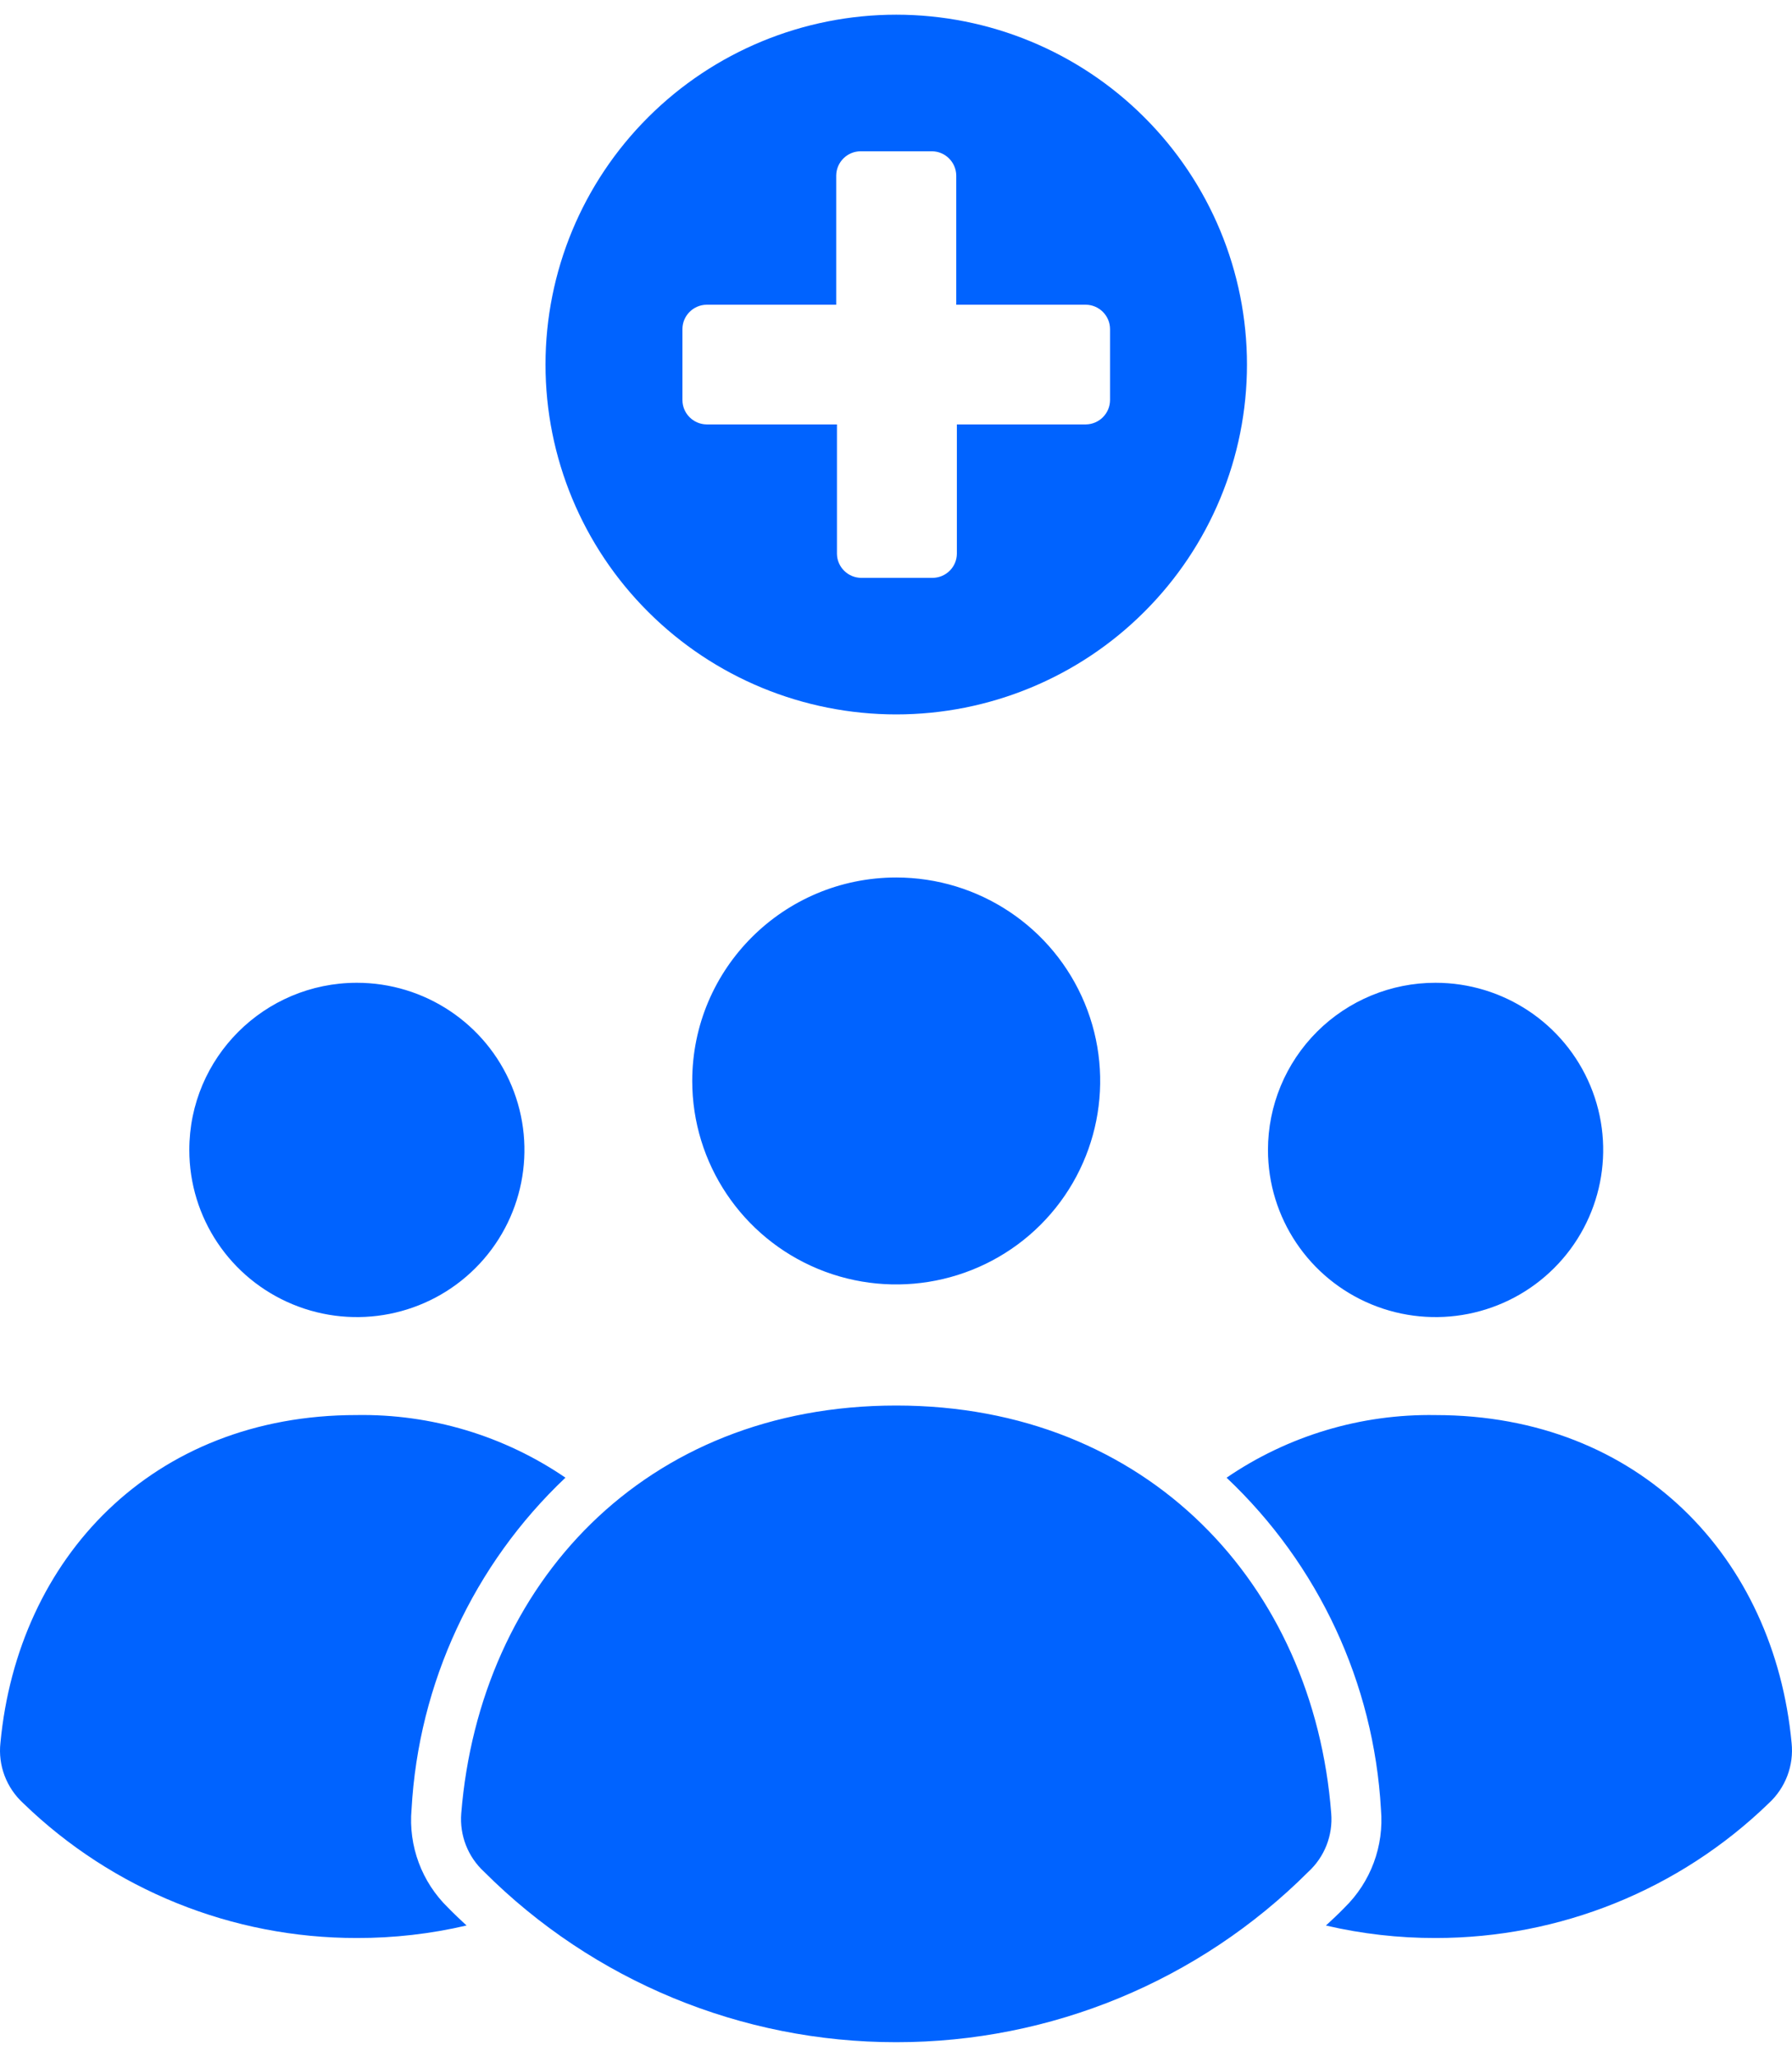<svg width="61" height="70" viewBox="0 0 61 70" fill="none" xmlns="http://www.w3.org/2000/svg">
<path fill-rule="evenodd" clip-rule="evenodd" d="M12.148 65.954C7.908 65.96 3.835 64.314 0.794 61.37C0.219 60.844 -0.071 60.082 0.015 59.311C0.608 53.024 5.181 48.157 12.133 48.157C14.669 48.115 17.153 48.858 19.248 50.288C16.121 53.245 14.246 57.286 14.009 61.578C13.899 62.823 14.356 64.05 15.251 64.921C15.455 65.13 15.671 65.334 15.881 65.528C14.657 65.814 13.402 65.957 12.148 65.954ZM30.508 0.5C33.673 0.5 36.712 1.754 38.949 3.988C41.189 6.22 42.447 9.249 42.447 12.407C42.447 15.564 41.189 18.594 38.949 20.825C36.712 23.06 33.673 24.313 30.508 24.313C27.342 24.313 24.304 23.06 22.066 20.825C19.826 18.594 18.569 15.564 18.569 12.407C18.569 9.249 19.826 6.22 22.066 3.988C24.304 1.754 27.342 0.5 30.508 0.5ZM12.148 33.446C14.456 33.446 16.535 34.833 17.418 36.958C18.3 39.083 17.813 41.53 16.182 43.157C14.55 44.785 12.097 45.27 9.966 44.39C7.832 43.51 6.444 41.436 6.444 39.135C6.444 35.993 8.998 33.446 12.148 33.446ZM30.508 29.863C33.317 29.863 35.847 31.551 36.922 34.138C37.996 36.724 37.403 39.703 35.418 41.685C33.433 43.664 30.444 44.256 27.85 43.185C25.257 42.113 23.564 39.587 23.564 36.788C23.564 32.963 26.672 29.863 30.508 29.863ZM48.867 33.446C51.174 33.446 53.257 34.833 54.139 36.958C55.022 39.083 54.532 41.53 52.901 43.157C51.269 44.785 48.815 45.27 46.684 44.39C44.553 43.51 43.162 41.436 43.162 39.135C43.162 37.626 43.762 36.178 44.834 35.109C45.902 34.044 47.354 33.443 48.867 33.446ZM32.572 14.444H36.962C37.418 14.438 37.786 14.068 37.786 13.612V11.202C37.786 10.746 37.418 10.376 36.962 10.37H32.551V5.971C32.544 5.516 32.173 5.148 31.717 5.148H29.299C28.843 5.148 28.471 5.516 28.465 5.971V10.37H24.055C23.598 10.376 23.23 10.746 23.23 11.202V13.612C23.23 14.068 23.598 14.438 24.055 14.444H28.49V18.843C28.493 19.299 28.867 19.666 29.324 19.666H31.741H31.738C32.197 19.666 32.569 19.299 32.572 18.843L32.572 14.444ZM30.508 69.5C35.771 69.503 40.818 67.417 44.535 63.702C45.089 63.194 45.376 62.46 45.315 61.713C44.715 53.941 39.08 47.833 30.508 47.833C21.936 47.833 16.332 53.908 15.701 61.713C15.641 62.46 15.927 63.194 16.481 63.702C20.198 67.417 25.245 69.503 30.508 69.5ZM48.867 65.954C47.613 65.957 46.359 65.814 45.135 65.529C45.345 65.335 45.565 65.131 45.766 64.922C46.66 64.051 47.117 62.824 47.008 61.579C46.767 57.284 44.886 53.246 41.753 50.289C43.845 48.859 46.332 48.115 48.867 48.158C55.82 48.158 60.392 53.025 60.986 59.312C61.068 60.083 60.779 60.845 60.207 61.37C57.169 64.312 53.102 65.957 48.867 65.954Z" fill="#0063FF"/>
</svg>
